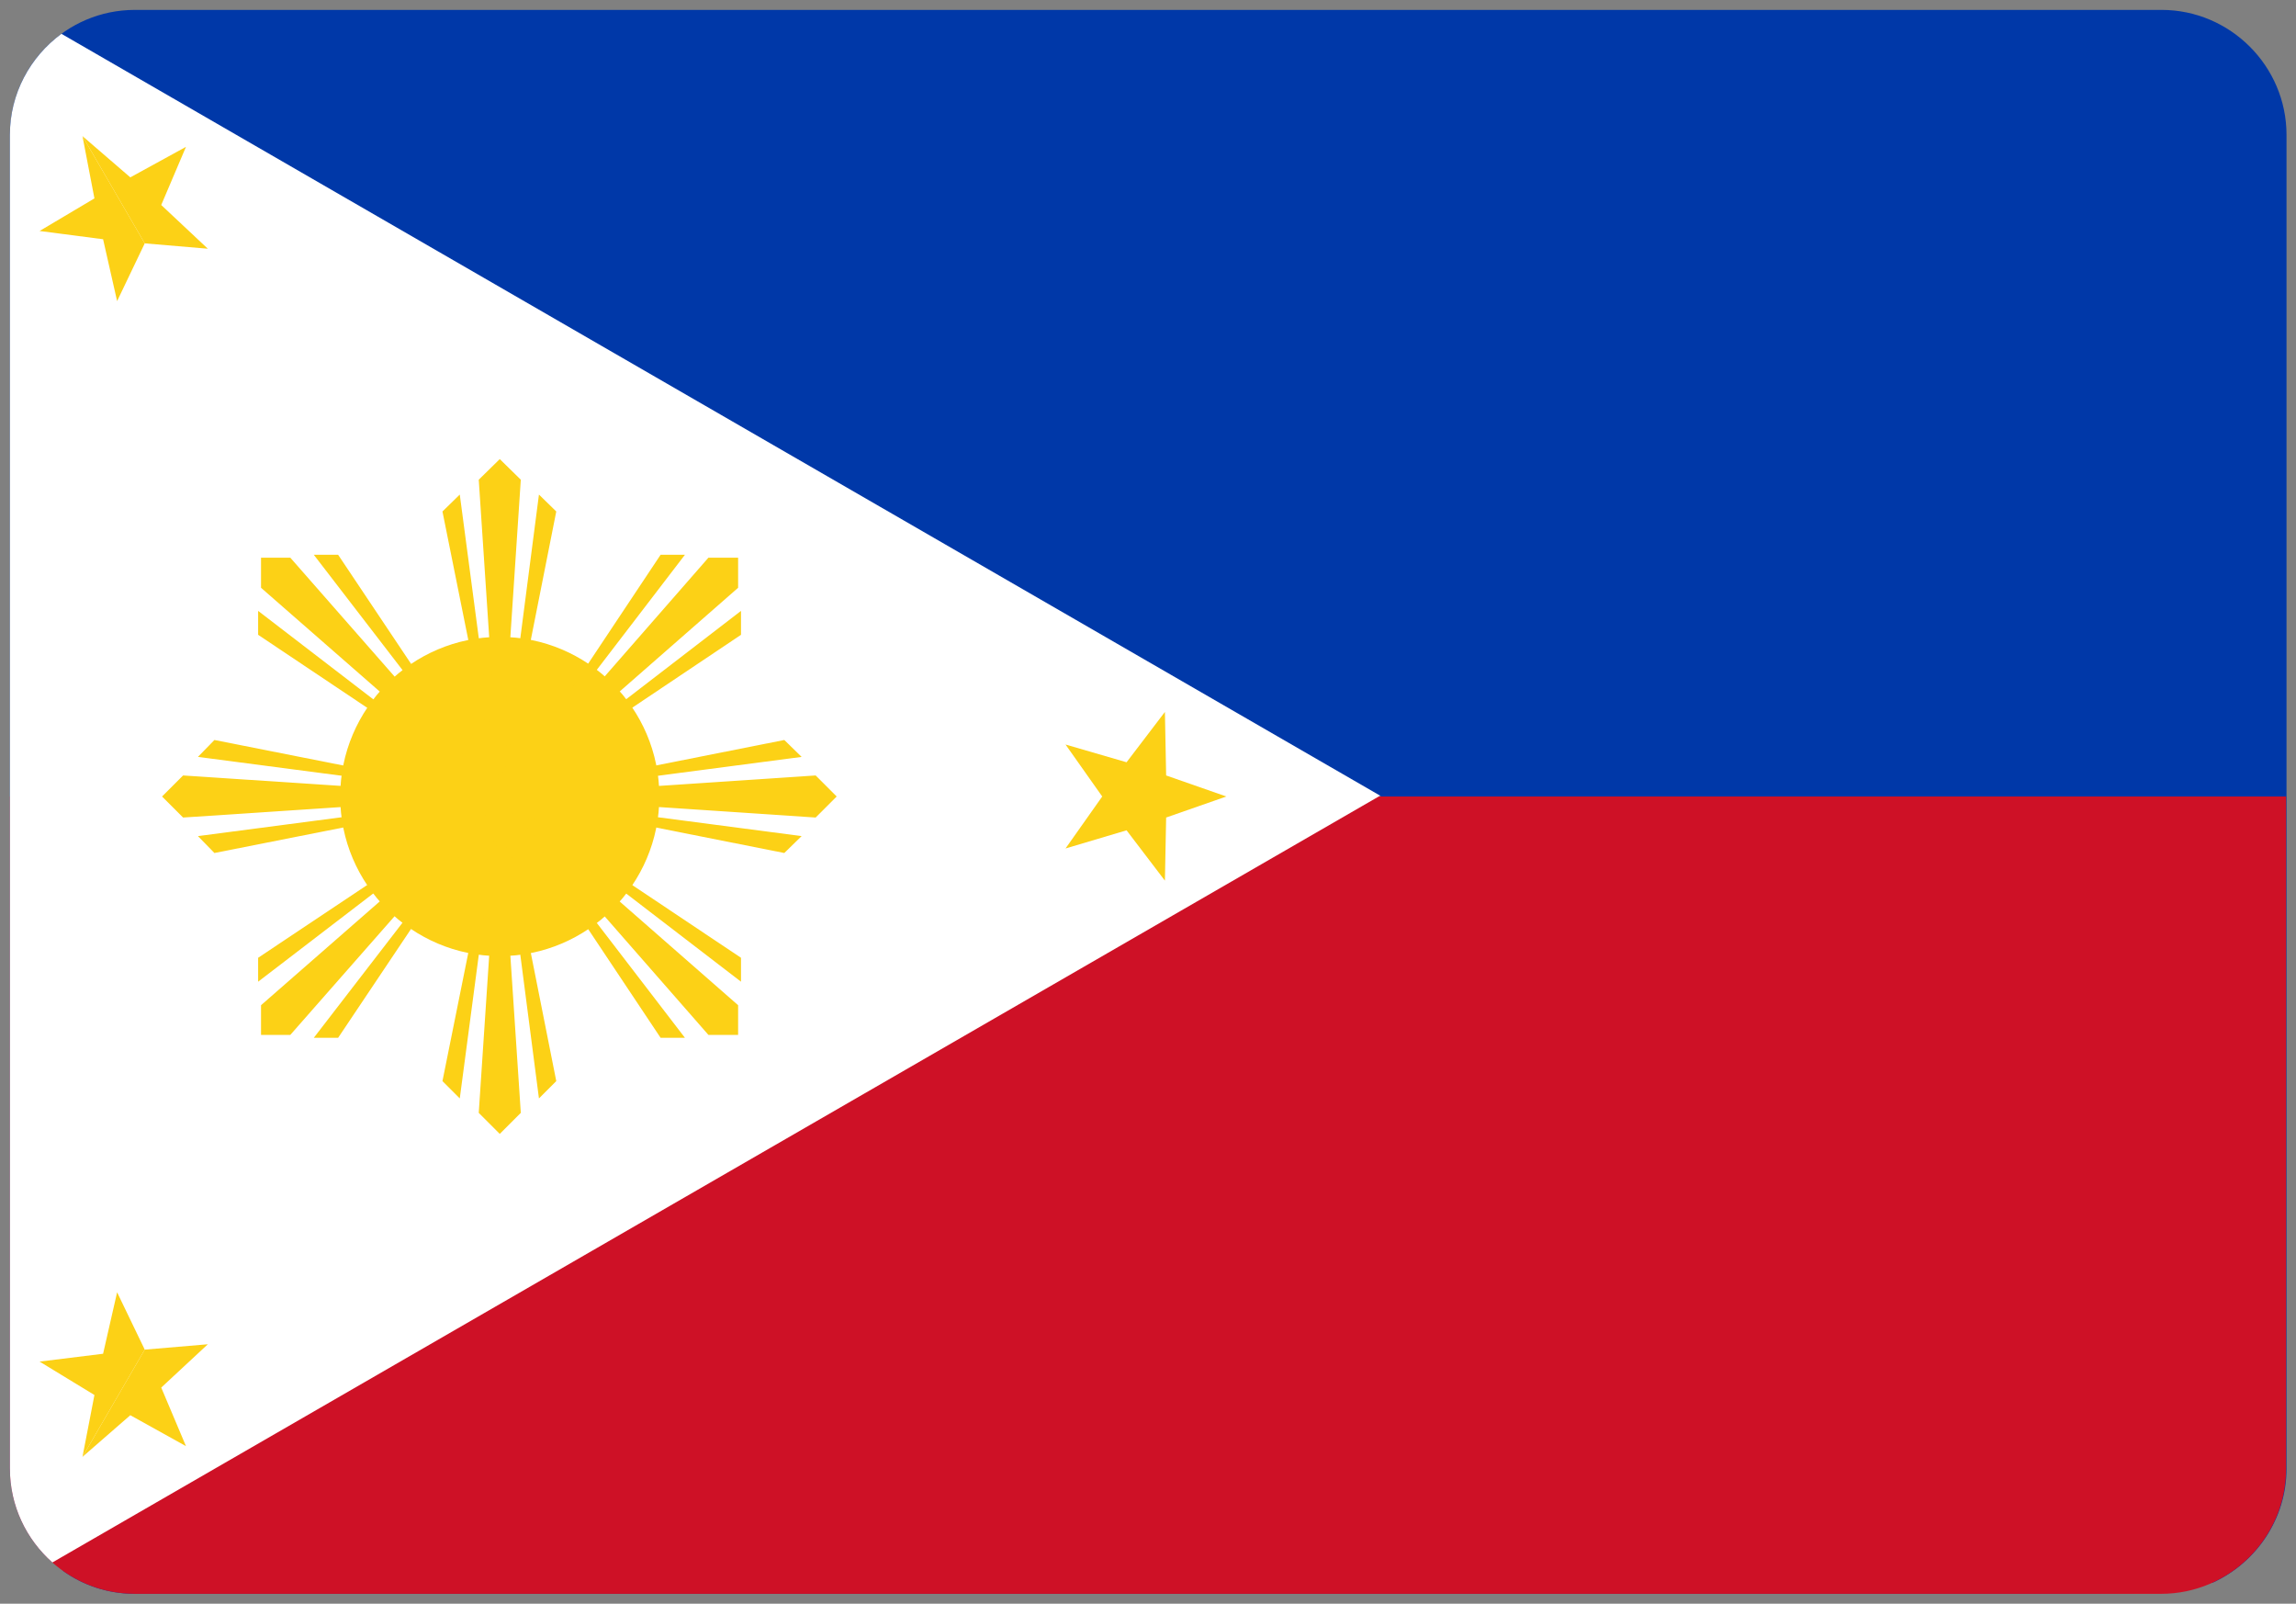 <?xml version="1.0" encoding="utf-8"?><svg version="1.1" id="Layer_1" xmlns="http://www.w3.org/2000/svg" xmlns:xlink="http://www.w3.org/1999/xlink" x="0px" y="0px" viewBox="0 0 55.68 38.88" style="enable-background:new 0 0 55.68 38.88" xml:space="preserve"><rect x="0" y="0" width="55.68" height="38.88" fill="#808080" stroke="none"/><style type="text/css"><![CDATA[
	.st0{fill:#FCD116;}
	.st1{fill:none;stroke-width:0.48;stroke-miterlimit:22.926;}
	.st2{fill:#FFFFFF;}
	.st3{fill:#CE1126;}
	.st4{fill:#0038A8;}
]]></style><g><path class="st4" d="M1.27,37.88l32.2-18.59l20.19,19.08c1.05-0.48,1.79-1.54,1.79-2.76V3.27c0-1.67-1.37-3.03-3.03-3.03H3.27 c-1.67,0-3.03,1.36-3.03,3.03v32.33C0.24,36.51,0.64,37.32,1.27,37.88L1.27,37.88z M51.78,38.64H3.27c-0.66,0-1.27-0.21-1.76-0.57 L51.78,38.64L51.78,38.64z M33.47,19.29L33.47,19.29L1.28,37.88L33.47,19.29L33.47,19.29L33.47,19.29z M33.47,19.29L33.47,19.29 L1.28,37.88L33.47,19.29L33.47,19.29L33.47,19.29z"/><path class="st3" d="M0.24,19.31h33.2L1.27,37.88c-0.63-0.56-1.03-1.37-1.03-2.28V19.31L0.24,19.31z M55.44,19.31v16.3 c0,1.67-1.37,3.03-3.03,3.03H3.27c-0.77,0-1.47-0.29-2-0.76l32.16-18.57l0,0H55.44L55.44,19.31z"/><path class="st2" d="M33.47,19.29L1.27,37.88c-0.63-0.56-1.03-1.37-1.03-2.28V3.27c0-1,0.49-1.89,1.25-2.45L33.47,19.29 L33.47,19.29L33.47,19.29z M33.47,19.29L33.47,19.29L33.47,19.29L33.47,19.29L33.47,19.29z"/><path class="st0" d="M15.99,19.31c0-2.14-1.74-3.87-3.87-3.87c-2.13,0-3.87,1.74-3.87,3.87c0,2.13,1.74,3.87,3.87,3.87 S15.99,21.44,15.99,19.31L15.99,19.31L15.99,19.31z"/><polygon class="st0" points="3.93,19.31 4.44,19.82 12.12,19.31 4.44,18.8 3.93,19.31"/><polygon class="st0" points="4.8,20.27 5.2,20.68 12.12,19.31 4.8,20.27"/><polygon class="st0" points="4.8,18.35 5.2,17.94 12.12,19.31 4.8,18.35"/><polygon class="st0" points="6.33,13.52 6.33,14.25 12.12,19.31 7.04,13.52 6.33,13.52"/><polygon class="st0" points="6.26,14.81 6.26,15.39 12.12,19.31 6.26,14.81"/><polygon class="st0" points="7.61,13.45 8.2,13.45 12.12,19.31 7.61,13.45"/><polygon class="st0" points="12.12,11.13 11.61,11.63 12.12,19.31 12.63,11.63 12.12,11.13"/><polygon class="st0" points="11.15,11.99 10.73,12.4 12.12,19.31 11.15,11.99"/><polygon class="st0" points="13.07,11.99 13.49,12.4 12.12,19.31 13.07,11.99"/><polygon class="st0" points="17.9,13.52 17.18,13.52 12.12,19.31 17.9,14.25 17.9,13.52"/><polygon class="st0" points="16.61,13.45 16.02,13.45 12.12,19.31 16.61,13.45"/><polygon class="st0" points="17.97,14.81 17.97,15.39 12.12,19.31 17.97,14.81"/><polygon class="st0" points="20.29,19.31 19.78,18.8 12.12,19.31 19.78,19.82 20.29,19.31"/><polygon class="st0" points="19.44,18.35 19.02,17.94 12.12,19.31 19.44,18.35"/><polygon class="st0" points="19.44,20.27 19.02,20.68 12.12,19.31 19.44,20.27"/><polygon class="st0" points="17.9,25.09 17.9,24.37 12.12,19.31 17.18,25.09 17.9,25.09"/><polygon class="st0" points="17.97,23.8 17.97,23.22 12.12,19.31 17.97,23.8"/><polygon class="st0" points="16.61,25.16 16.02,25.16 12.12,19.31 16.61,25.16"/><polygon class="st0" points="12.12,27.49 12.63,26.98 12.12,19.31 11.61,26.98 12.12,27.49"/><polygon class="st0" points="13.07,26.63 13.49,26.21 12.12,19.31 13.07,26.63"/><polygon class="st0" points="11.15,26.63 10.73,26.21 12.12,19.31 11.15,26.63"/><polygon class="st0" points="6.33,25.09 7.04,25.09 12.12,19.31 6.33,24.37 6.33,25.09"/><polygon class="st0" points="7.61,25.16 8.2,25.16 12.12,19.31 7.61,25.16"/><polygon class="st0" points="6.26,23.8 6.26,23.22 12.12,19.31 6.26,23.8"/><polygon class="st0" points="29.74,19.31 28.28,19.82 28.25,21.35 27.32,20.13 25.84,20.57 26.73,19.31 29.74,19.31"/><polygon class="st0" points="29.74,19.31 28.28,18.8 28.25,17.26 27.32,18.48 25.84,18.05 26.73,19.31 29.74,19.31"/><polygon class="st0" points="2,35.32 2.29,33.82 0.96,33.01 2.5,32.82 2.84,31.33 3.51,32.72 2,35.32"/><polygon class="st0" points="2,35.32 3.16,34.31 4.51,35.06 3.91,33.64 5.04,32.59 3.51,32.72 2,35.32"/><polygon class="st0" points="2,3.3 3.16,4.3 4.51,3.56 3.91,4.97 5.04,6.03 3.51,5.9 2,3.3"/><polygon class="st0" points="2,3.3 2.29,4.81 0.96,5.6 2.5,5.8 2.84,7.3 3.51,5.9 2,3.3"/><path class="st1" d="M3.27,0.24h49.13c1.67,0,3.03,1.36,3.03,3.03v32.33c0,1.67-1.37,3.03-3.03,3.03H3.27 c-1.67,0-3.03-1.37-3.03-3.03V3.27C0.24,1.6,1.6,0.24,3.27,0.24L3.27,0.24z"/></g></svg>